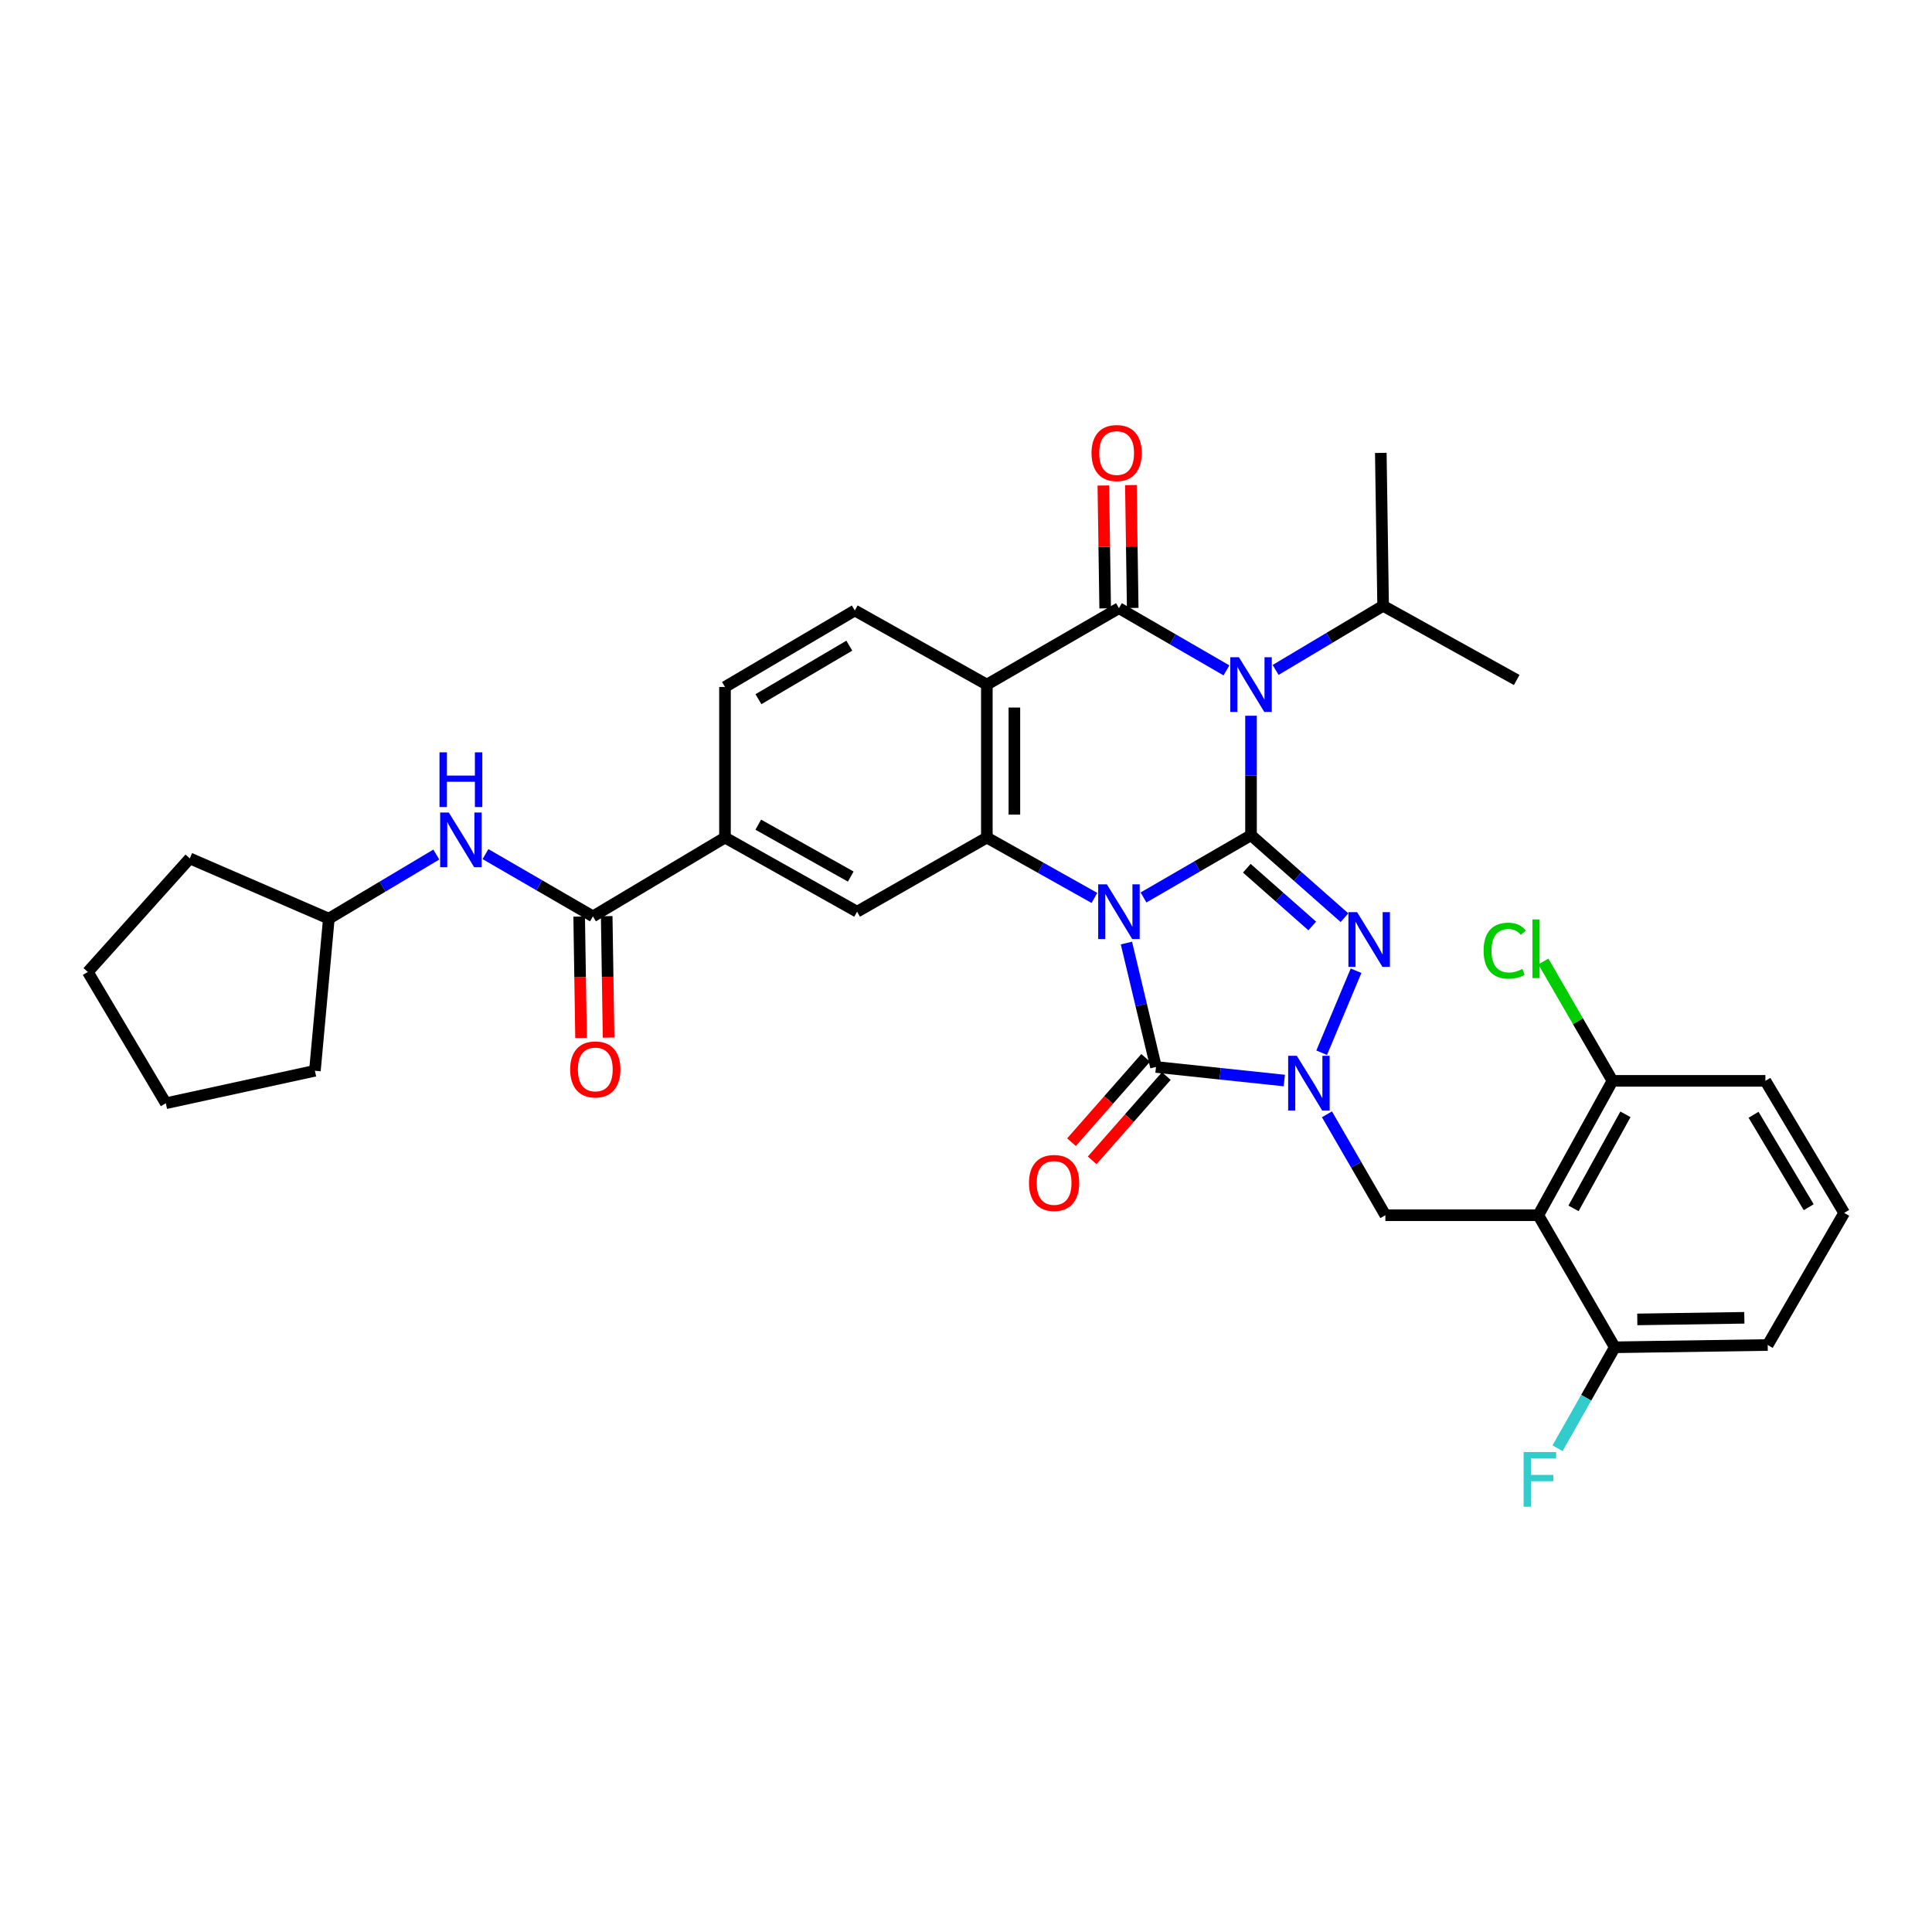 <?xml version='1.0' encoding='iso-8859-1'?>
<svg version='1.1' baseProfile='full'
              xmlns='http://www.w3.org/2000/svg'
                      xmlns:rdkit='http://www.rdkit.org/xml'
                      xmlns:xlink='http://www.w3.org/1999/xlink'
                  xml:space='preserve'
width='1000px' height='1000px' viewBox='0 0 1000 1000'>
<!-- END OF HEADER -->
<rect style='opacity:1.0;fill:#FFFFFF;stroke:none' width='1000' height='1000' x='0' y='0'> </rect>
<path class='bond-0' d='M 591.879,464.529 L 619.703,448.416' style='fill:none;fill-rule:evenodd;stroke:#0000FF;stroke-width:6px;stroke-linecap:butt;stroke-linejoin:miter;stroke-opacity:1' />
<path class='bond-0' d='M 619.703,448.416 L 647.527,432.303' style='fill:none;fill-rule:evenodd;stroke:#000000;stroke-width:6px;stroke-linecap:butt;stroke-linejoin:miter;stroke-opacity:1' />
<path class='bond-4' d='M 583.035,488.118 L 590.688,520.189' style='fill:none;fill-rule:evenodd;stroke:#0000FF;stroke-width:6px;stroke-linecap:butt;stroke-linejoin:miter;stroke-opacity:1' />
<path class='bond-4' d='M 590.688,520.189 L 598.341,552.26' style='fill:none;fill-rule:evenodd;stroke:#000000;stroke-width:6px;stroke-linecap:butt;stroke-linejoin:miter;stroke-opacity:1' />
<path class='bond-6' d='M 566.464,464.765 L 538.628,449.144' style='fill:none;fill-rule:evenodd;stroke:#0000FF;stroke-width:6px;stroke-linecap:butt;stroke-linejoin:miter;stroke-opacity:1' />
<path class='bond-6' d='M 538.628,449.144 L 510.792,433.522' style='fill:none;fill-rule:evenodd;stroke:#000000;stroke-width:6px;stroke-linecap:butt;stroke-linejoin:miter;stroke-opacity:1' />
<path class='bond-1' d='M 647.527,432.303 L 647.527,401.381' style='fill:none;fill-rule:evenodd;stroke:#000000;stroke-width:6px;stroke-linecap:butt;stroke-linejoin:miter;stroke-opacity:1' />
<path class='bond-1' d='M 647.527,401.381 L 647.527,370.46' style='fill:none;fill-rule:evenodd;stroke:#0000FF;stroke-width:6px;stroke-linecap:butt;stroke-linejoin:miter;stroke-opacity:1' />
<path class='bond-2' d='M 647.527,432.303 L 671.713,453.651' style='fill:none;fill-rule:evenodd;stroke:#000000;stroke-width:6px;stroke-linecap:butt;stroke-linejoin:miter;stroke-opacity:1' />
<path class='bond-2' d='M 671.713,453.651 L 695.898,475' style='fill:none;fill-rule:evenodd;stroke:#0000FF;stroke-width:6px;stroke-linecap:butt;stroke-linejoin:miter;stroke-opacity:1' />
<path class='bond-2' d='M 645.351,449.393 L 662.281,464.337' style='fill:none;fill-rule:evenodd;stroke:#000000;stroke-width:6px;stroke-linecap:butt;stroke-linejoin:miter;stroke-opacity:1' />
<path class='bond-2' d='M 662.281,464.337 L 679.211,479.28' style='fill:none;fill-rule:evenodd;stroke:#0000FF;stroke-width:6px;stroke-linecap:butt;stroke-linejoin:miter;stroke-opacity:1' />
<path class='bond-17' d='M 660.257,346.757 L 688.078,330.161' style='fill:none;fill-rule:evenodd;stroke:#0000FF;stroke-width:6px;stroke-linecap:butt;stroke-linejoin:miter;stroke-opacity:1' />
<path class='bond-17' d='M 688.078,330.161 L 715.899,313.566' style='fill:none;fill-rule:evenodd;stroke:#000000;stroke-width:6px;stroke-linecap:butt;stroke-linejoin:miter;stroke-opacity:1' />
<path class='bond-35' d='M 634.812,346.992 L 606.988,330.889' style='fill:none;fill-rule:evenodd;stroke:#0000FF;stroke-width:6px;stroke-linecap:butt;stroke-linejoin:miter;stroke-opacity:1' />
<path class='bond-35' d='M 606.988,330.889 L 579.164,314.785' style='fill:none;fill-rule:evenodd;stroke:#000000;stroke-width:6px;stroke-linecap:butt;stroke-linejoin:miter;stroke-opacity:1' />
<path class='bond-34' d='M 701.892,502.455 L 684.09,544.892' style='fill:none;fill-rule:evenodd;stroke:#0000FF;stroke-width:6px;stroke-linecap:butt;stroke-linejoin:miter;stroke-opacity:1' />
<path class='bond-3' d='M 579.164,314.785 L 510.792,354.351' style='fill:none;fill-rule:evenodd;stroke:#000000;stroke-width:6px;stroke-linecap:butt;stroke-linejoin:miter;stroke-opacity:1' />
<path class='bond-15' d='M 586.289,314.679 L 585.816,282.88' style='fill:none;fill-rule:evenodd;stroke:#000000;stroke-width:6px;stroke-linecap:butt;stroke-linejoin:miter;stroke-opacity:1' />
<path class='bond-15' d='M 585.816,282.88 L 585.343,251.081' style='fill:none;fill-rule:evenodd;stroke:#FF0000;stroke-width:6px;stroke-linecap:butt;stroke-linejoin:miter;stroke-opacity:1' />
<path class='bond-15' d='M 572.038,314.891 L 571.565,283.092' style='fill:none;fill-rule:evenodd;stroke:#000000;stroke-width:6px;stroke-linecap:butt;stroke-linejoin:miter;stroke-opacity:1' />
<path class='bond-15' d='M 571.565,283.092 L 571.092,251.293' style='fill:none;fill-rule:evenodd;stroke:#FF0000;stroke-width:6px;stroke-linecap:butt;stroke-linejoin:miter;stroke-opacity:1' />
<path class='bond-5' d='M 598.341,552.26 L 631.55,555.771' style='fill:none;fill-rule:evenodd;stroke:#000000;stroke-width:6px;stroke-linecap:butt;stroke-linejoin:miter;stroke-opacity:1' />
<path class='bond-5' d='M 631.55,555.771 L 664.759,559.283' style='fill:none;fill-rule:evenodd;stroke:#0000FF;stroke-width:6px;stroke-linecap:butt;stroke-linejoin:miter;stroke-opacity:1' />
<path class='bond-16' d='M 592.99,547.553 L 573.796,569.372' style='fill:none;fill-rule:evenodd;stroke:#000000;stroke-width:6px;stroke-linecap:butt;stroke-linejoin:miter;stroke-opacity:1' />
<path class='bond-16' d='M 573.796,569.372 L 554.602,591.192' style='fill:none;fill-rule:evenodd;stroke:#FF0000;stroke-width:6px;stroke-linecap:butt;stroke-linejoin:miter;stroke-opacity:1' />
<path class='bond-16' d='M 603.691,556.967 L 584.497,578.786' style='fill:none;fill-rule:evenodd;stroke:#000000;stroke-width:6px;stroke-linecap:butt;stroke-linejoin:miter;stroke-opacity:1' />
<path class='bond-16' d='M 584.497,578.786 L 565.303,600.605' style='fill:none;fill-rule:evenodd;stroke:#FF0000;stroke-width:6px;stroke-linecap:butt;stroke-linejoin:miter;stroke-opacity:1' />
<path class='bond-9' d='M 686.831,576.764 L 701.951,602.878' style='fill:none;fill-rule:evenodd;stroke:#0000FF;stroke-width:6px;stroke-linecap:butt;stroke-linejoin:miter;stroke-opacity:1' />
<path class='bond-9' d='M 701.951,602.878 L 717.07,628.993' style='fill:none;fill-rule:evenodd;stroke:#000000;stroke-width:6px;stroke-linecap:butt;stroke-linejoin:miter;stroke-opacity:1' />
<path class='bond-7' d='M 510.792,433.522 L 510.792,354.351' style='fill:none;fill-rule:evenodd;stroke:#000000;stroke-width:6px;stroke-linecap:butt;stroke-linejoin:miter;stroke-opacity:1' />
<path class='bond-7' d='M 525.044,421.647 L 525.044,366.227' style='fill:none;fill-rule:evenodd;stroke:#000000;stroke-width:6px;stroke-linecap:butt;stroke-linejoin:miter;stroke-opacity:1' />
<path class='bond-11' d='M 510.792,433.522 L 443.624,471.893' style='fill:none;fill-rule:evenodd;stroke:#000000;stroke-width:6px;stroke-linecap:butt;stroke-linejoin:miter;stroke-opacity:1' />
<path class='bond-13' d='M 510.792,354.351 L 442.444,315.981' style='fill:none;fill-rule:evenodd;stroke:#000000;stroke-width:6px;stroke-linecap:butt;stroke-linejoin:miter;stroke-opacity:1' />
<path class='bond-8' d='M 796.218,628.993 L 717.07,628.993' style='fill:none;fill-rule:evenodd;stroke:#000000;stroke-width:6px;stroke-linecap:butt;stroke-linejoin:miter;stroke-opacity:1' />
<path class='bond-18' d='M 796.218,628.993 L 834.612,559.449' style='fill:none;fill-rule:evenodd;stroke:#000000;stroke-width:6px;stroke-linecap:butt;stroke-linejoin:miter;stroke-opacity:1' />
<path class='bond-18' d='M 814.454,625.45 L 841.33,576.769' style='fill:none;fill-rule:evenodd;stroke:#000000;stroke-width:6px;stroke-linecap:butt;stroke-linejoin:miter;stroke-opacity:1' />
<path class='bond-19' d='M 796.218,628.993 L 835.808,697.356' style='fill:none;fill-rule:evenodd;stroke:#000000;stroke-width:6px;stroke-linecap:butt;stroke-linejoin:miter;stroke-opacity:1' />
<path class='bond-10' d='M 306.905,474.308 L 375.253,433.522' style='fill:none;fill-rule:evenodd;stroke:#000000;stroke-width:6px;stroke-linecap:butt;stroke-linejoin:miter;stroke-opacity:1' />
<path class='bond-14' d='M 306.905,474.308 L 279.092,458.196' style='fill:none;fill-rule:evenodd;stroke:#000000;stroke-width:6px;stroke-linecap:butt;stroke-linejoin:miter;stroke-opacity:1' />
<path class='bond-14' d='M 279.092,458.196 L 251.28,442.084' style='fill:none;fill-rule:evenodd;stroke:#0000FF;stroke-width:6px;stroke-linecap:butt;stroke-linejoin:miter;stroke-opacity:1' />
<path class='bond-21' d='M 299.78,474.418 L 300.264,505.842' style='fill:none;fill-rule:evenodd;stroke:#000000;stroke-width:6px;stroke-linecap:butt;stroke-linejoin:miter;stroke-opacity:1' />
<path class='bond-21' d='M 300.264,505.842 L 300.748,537.266' style='fill:none;fill-rule:evenodd;stroke:#FF0000;stroke-width:6px;stroke-linecap:butt;stroke-linejoin:miter;stroke-opacity:1' />
<path class='bond-21' d='M 314.03,474.198 L 314.515,505.622' style='fill:none;fill-rule:evenodd;stroke:#000000;stroke-width:6px;stroke-linecap:butt;stroke-linejoin:miter;stroke-opacity:1' />
<path class='bond-21' d='M 314.515,505.622 L 314.999,537.047' style='fill:none;fill-rule:evenodd;stroke:#FF0000;stroke-width:6px;stroke-linecap:butt;stroke-linejoin:miter;stroke-opacity:1' />
<path class='bond-12' d='M 443.624,471.893 L 375.253,433.522' style='fill:none;fill-rule:evenodd;stroke:#000000;stroke-width:6px;stroke-linecap:butt;stroke-linejoin:miter;stroke-opacity:1' />
<path class='bond-12' d='M 440.344,453.708 L 392.484,426.849' style='fill:none;fill-rule:evenodd;stroke:#000000;stroke-width:6px;stroke-linecap:butt;stroke-linejoin:miter;stroke-opacity:1' />
<path class='bond-20' d='M 375.253,433.522 L 375.253,355.57' style='fill:none;fill-rule:evenodd;stroke:#000000;stroke-width:6px;stroke-linecap:butt;stroke-linejoin:miter;stroke-opacity:1' />
<path class='bond-36' d='M 442.444,315.981 L 375.253,355.57' style='fill:none;fill-rule:evenodd;stroke:#000000;stroke-width:6px;stroke-linecap:butt;stroke-linejoin:miter;stroke-opacity:1' />
<path class='bond-36' d='M 439.601,334.198 L 392.567,361.911' style='fill:none;fill-rule:evenodd;stroke:#000000;stroke-width:6px;stroke-linecap:butt;stroke-linejoin:miter;stroke-opacity:1' />
<path class='bond-24' d='M 225.835,442.311 L 198.019,458.903' style='fill:none;fill-rule:evenodd;stroke:#0000FF;stroke-width:6px;stroke-linecap:butt;stroke-linejoin:miter;stroke-opacity:1' />
<path class='bond-24' d='M 198.019,458.903 L 170.202,475.495' style='fill:none;fill-rule:evenodd;stroke:#000000;stroke-width:6px;stroke-linecap:butt;stroke-linejoin:miter;stroke-opacity:1' />
<path class='bond-28' d='M 715.899,313.566 L 785.046,351.96' style='fill:none;fill-rule:evenodd;stroke:#000000;stroke-width:6px;stroke-linecap:butt;stroke-linejoin:miter;stroke-opacity:1' />
<path class='bond-29' d='M 715.899,313.566 L 714.703,234.418' style='fill:none;fill-rule:evenodd;stroke:#000000;stroke-width:6px;stroke-linecap:butt;stroke-linejoin:miter;stroke-opacity:1' />
<path class='bond-23' d='M 834.612,559.449 L 816.729,528.559' style='fill:none;fill-rule:evenodd;stroke:#000000;stroke-width:6px;stroke-linecap:butt;stroke-linejoin:miter;stroke-opacity:1' />
<path class='bond-23' d='M 816.729,528.559 L 798.846,497.668' style='fill:none;fill-rule:evenodd;stroke:#00CC00;stroke-width:6px;stroke-linecap:butt;stroke-linejoin:miter;stroke-opacity:1' />
<path class='bond-26' d='M 834.612,559.449 L 913.76,559.449' style='fill:none;fill-rule:evenodd;stroke:#000000;stroke-width:6px;stroke-linecap:butt;stroke-linejoin:miter;stroke-opacity:1' />
<path class='bond-22' d='M 835.808,697.356 L 820.996,723.48' style='fill:none;fill-rule:evenodd;stroke:#000000;stroke-width:6px;stroke-linecap:butt;stroke-linejoin:miter;stroke-opacity:1' />
<path class='bond-22' d='M 820.996,723.48 L 806.184,749.603' style='fill:none;fill-rule:evenodd;stroke:#33CCCC;stroke-width:6px;stroke-linecap:butt;stroke-linejoin:miter;stroke-opacity:1' />
<path class='bond-27' d='M 835.808,697.356 L 914.956,696.169' style='fill:none;fill-rule:evenodd;stroke:#000000;stroke-width:6px;stroke-linecap:butt;stroke-linejoin:miter;stroke-opacity:1' />
<path class='bond-27' d='M 847.466,682.927 L 902.87,682.096' style='fill:none;fill-rule:evenodd;stroke:#000000;stroke-width:6px;stroke-linecap:butt;stroke-linejoin:miter;stroke-opacity:1' />
<path class='bond-30' d='M 170.202,475.495 L 98.236,444.307' style='fill:none;fill-rule:evenodd;stroke:#000000;stroke-width:6px;stroke-linecap:butt;stroke-linejoin:miter;stroke-opacity:1' />
<path class='bond-31' d='M 170.202,475.495 L 162.996,554.231' style='fill:none;fill-rule:evenodd;stroke:#000000;stroke-width:6px;stroke-linecap:butt;stroke-linejoin:miter;stroke-opacity:1' />
<path class='bond-25' d='M 954.545,627.797 L 914.956,696.169' style='fill:none;fill-rule:evenodd;stroke:#000000;stroke-width:6px;stroke-linecap:butt;stroke-linejoin:miter;stroke-opacity:1' />
<path class='bond-37' d='M 954.545,627.797 L 913.76,559.449' style='fill:none;fill-rule:evenodd;stroke:#000000;stroke-width:6px;stroke-linecap:butt;stroke-linejoin:miter;stroke-opacity:1' />
<path class='bond-37' d='M 936.189,624.848 L 907.639,577.005' style='fill:none;fill-rule:evenodd;stroke:#000000;stroke-width:6px;stroke-linecap:butt;stroke-linejoin:miter;stroke-opacity:1' />
<path class='bond-33' d='M 98.236,444.307 L 45.455,503.082' style='fill:none;fill-rule:evenodd;stroke:#000000;stroke-width:6px;stroke-linecap:butt;stroke-linejoin:miter;stroke-opacity:1' />
<path class='bond-32' d='M 162.996,554.231 L 85.828,571.041' style='fill:none;fill-rule:evenodd;stroke:#000000;stroke-width:6px;stroke-linecap:butt;stroke-linejoin:miter;stroke-opacity:1' />
<path class='bond-38' d='M 85.828,571.041 L 45.455,503.082' style='fill:none;fill-rule:evenodd;stroke:#000000;stroke-width:6px;stroke-linecap:butt;stroke-linejoin:miter;stroke-opacity:1' />
<path  class='atom-0' d='M 572.904 457.733
L 582.184 472.733
Q 583.104 474.213, 584.584 476.893
Q 586.064 479.573, 586.144 479.733
L 586.144 457.733
L 589.904 457.733
L 589.904 486.053
L 586.024 486.053
L 576.064 469.653
Q 574.904 467.733, 573.664 465.533
Q 572.464 463.333, 572.104 462.653
L 572.104 486.053
L 568.424 486.053
L 568.424 457.733
L 572.904 457.733
' fill='#0000FF'/>
<path  class='atom-2' d='M 641.267 340.191
L 650.547 355.191
Q 651.467 356.671, 652.947 359.351
Q 654.427 362.031, 654.507 362.191
L 654.507 340.191
L 658.267 340.191
L 658.267 368.511
L 654.387 368.511
L 644.427 352.111
Q 643.267 350.191, 642.027 347.991
Q 640.827 345.791, 640.467 345.111
L 640.467 368.511
L 636.787 368.511
L 636.787 340.191
L 641.267 340.191
' fill='#0000FF'/>
<path  class='atom-3' d='M 702.417 472.12
L 711.697 487.12
Q 712.617 488.6, 714.097 491.28
Q 715.577 493.96, 715.657 494.12
L 715.657 472.12
L 719.417 472.12
L 719.417 500.44
L 715.537 500.44
L 705.577 484.04
Q 704.417 482.12, 703.177 479.92
Q 701.977 477.72, 701.617 477.04
L 701.617 500.44
L 697.937 500.44
L 697.937 472.12
L 702.417 472.12
' fill='#0000FF'/>
<path  class='atom-6' d='M 671.229 546.469
L 680.509 561.469
Q 681.429 562.949, 682.909 565.629
Q 684.389 568.309, 684.469 568.469
L 684.469 546.469
L 688.229 546.469
L 688.229 574.789
L 684.349 574.789
L 674.389 558.389
Q 673.229 556.469, 671.989 554.269
Q 670.789 552.069, 670.429 551.389
L 670.429 574.789
L 666.749 574.789
L 666.749 546.469
L 671.229 546.469
' fill='#0000FF'/>
<path  class='atom-15' d='M 232.305 420.558
L 241.585 435.558
Q 242.505 437.038, 243.985 439.718
Q 245.465 442.398, 245.545 442.558
L 245.545 420.558
L 249.305 420.558
L 249.305 448.878
L 245.425 448.878
L 235.465 432.478
Q 234.305 430.558, 233.065 428.358
Q 231.865 426.158, 231.505 425.478
L 231.505 448.878
L 227.825 448.878
L 227.825 420.558
L 232.305 420.558
' fill='#0000FF'/>
<path  class='atom-15' d='M 227.485 389.406
L 231.325 389.406
L 231.325 401.446
L 245.805 401.446
L 245.805 389.406
L 249.645 389.406
L 249.645 417.726
L 245.805 417.726
L 245.805 404.646
L 231.325 404.646
L 231.325 417.726
L 227.485 417.726
L 227.485 389.406
' fill='#0000FF'/>
<path  class='atom-16' d='M 564.968 234.498
Q 564.968 227.698, 568.328 223.898
Q 571.688 220.098, 577.968 220.098
Q 584.248 220.098, 587.608 223.898
Q 590.968 227.698, 590.968 234.498
Q 590.968 241.378, 587.568 245.298
Q 584.168 249.178, 577.968 249.178
Q 571.728 249.178, 568.328 245.298
Q 564.968 241.418, 564.968 234.498
M 577.968 245.978
Q 582.288 245.978, 584.608 243.098
Q 586.968 240.178, 586.968 234.498
Q 586.968 228.938, 584.608 226.138
Q 582.288 223.298, 577.968 223.298
Q 573.648 223.298, 571.288 226.098
Q 568.968 228.898, 568.968 234.498
Q 568.968 240.218, 571.288 243.098
Q 573.648 245.978, 577.968 245.978
' fill='#FF0000'/>
<path  class='atom-17' d='M 532.599 612.295
Q 532.599 605.495, 535.959 601.695
Q 539.319 597.895, 545.599 597.895
Q 551.879 597.895, 555.239 601.695
Q 558.599 605.495, 558.599 612.295
Q 558.599 619.175, 555.199 623.095
Q 551.799 626.975, 545.599 626.975
Q 539.359 626.975, 535.959 623.095
Q 532.599 619.215, 532.599 612.295
M 545.599 623.775
Q 549.919 623.775, 552.239 620.895
Q 554.599 617.975, 554.599 612.295
Q 554.599 606.735, 552.239 603.935
Q 549.919 601.095, 545.599 601.095
Q 541.279 601.095, 538.919 603.895
Q 536.599 606.695, 536.599 612.295
Q 536.599 618.015, 538.919 620.895
Q 541.279 623.775, 545.599 623.775
' fill='#FF0000'/>
<path  class='atom-22' d='M 295.124 553.536
Q 295.124 546.736, 298.484 542.936
Q 301.844 539.136, 308.124 539.136
Q 314.404 539.136, 317.764 542.936
Q 321.124 546.736, 321.124 553.536
Q 321.124 560.416, 317.724 564.336
Q 314.324 568.216, 308.124 568.216
Q 301.884 568.216, 298.484 564.336
Q 295.124 560.456, 295.124 553.536
M 308.124 565.016
Q 312.444 565.016, 314.764 562.136
Q 317.124 559.216, 317.124 553.536
Q 317.124 547.976, 314.764 545.176
Q 312.444 542.336, 308.124 542.336
Q 303.804 542.336, 301.444 545.136
Q 299.124 547.936, 299.124 553.536
Q 299.124 559.256, 301.444 562.136
Q 303.804 565.016, 308.124 565.016
' fill='#FF0000'/>
<path  class='atom-23' d='M 788.622 751.568
L 805.462 751.568
L 805.462 754.808
L 792.422 754.808
L 792.422 763.408
L 804.022 763.408
L 804.022 766.688
L 792.422 766.688
L 792.422 779.888
L 788.622 779.888
L 788.622 751.568
' fill='#33CCCC'/>
<path  class='atom-24' d='M 767.911 492.058
Q 767.911 485.018, 771.191 481.338
Q 774.511 477.618, 780.791 477.618
Q 786.631 477.618, 789.751 481.738
L 787.111 483.898
Q 784.831 480.898, 780.791 480.898
Q 776.511 480.898, 774.231 483.778
Q 771.991 486.618, 771.991 492.058
Q 771.991 497.658, 774.311 500.538
Q 776.671 503.418, 781.231 503.418
Q 784.351 503.418, 787.991 501.538
L 789.111 504.538
Q 787.631 505.498, 785.391 506.058
Q 783.151 506.618, 780.671 506.618
Q 774.511 506.618, 771.191 502.858
Q 767.911 499.098, 767.911 492.058
' fill='#00CC00'/>
<path  class='atom-24' d='M 793.191 475.898
L 796.871 475.898
L 796.871 506.258
L 793.191 506.258
L 793.191 475.898
' fill='#00CC00'/>
</svg>
